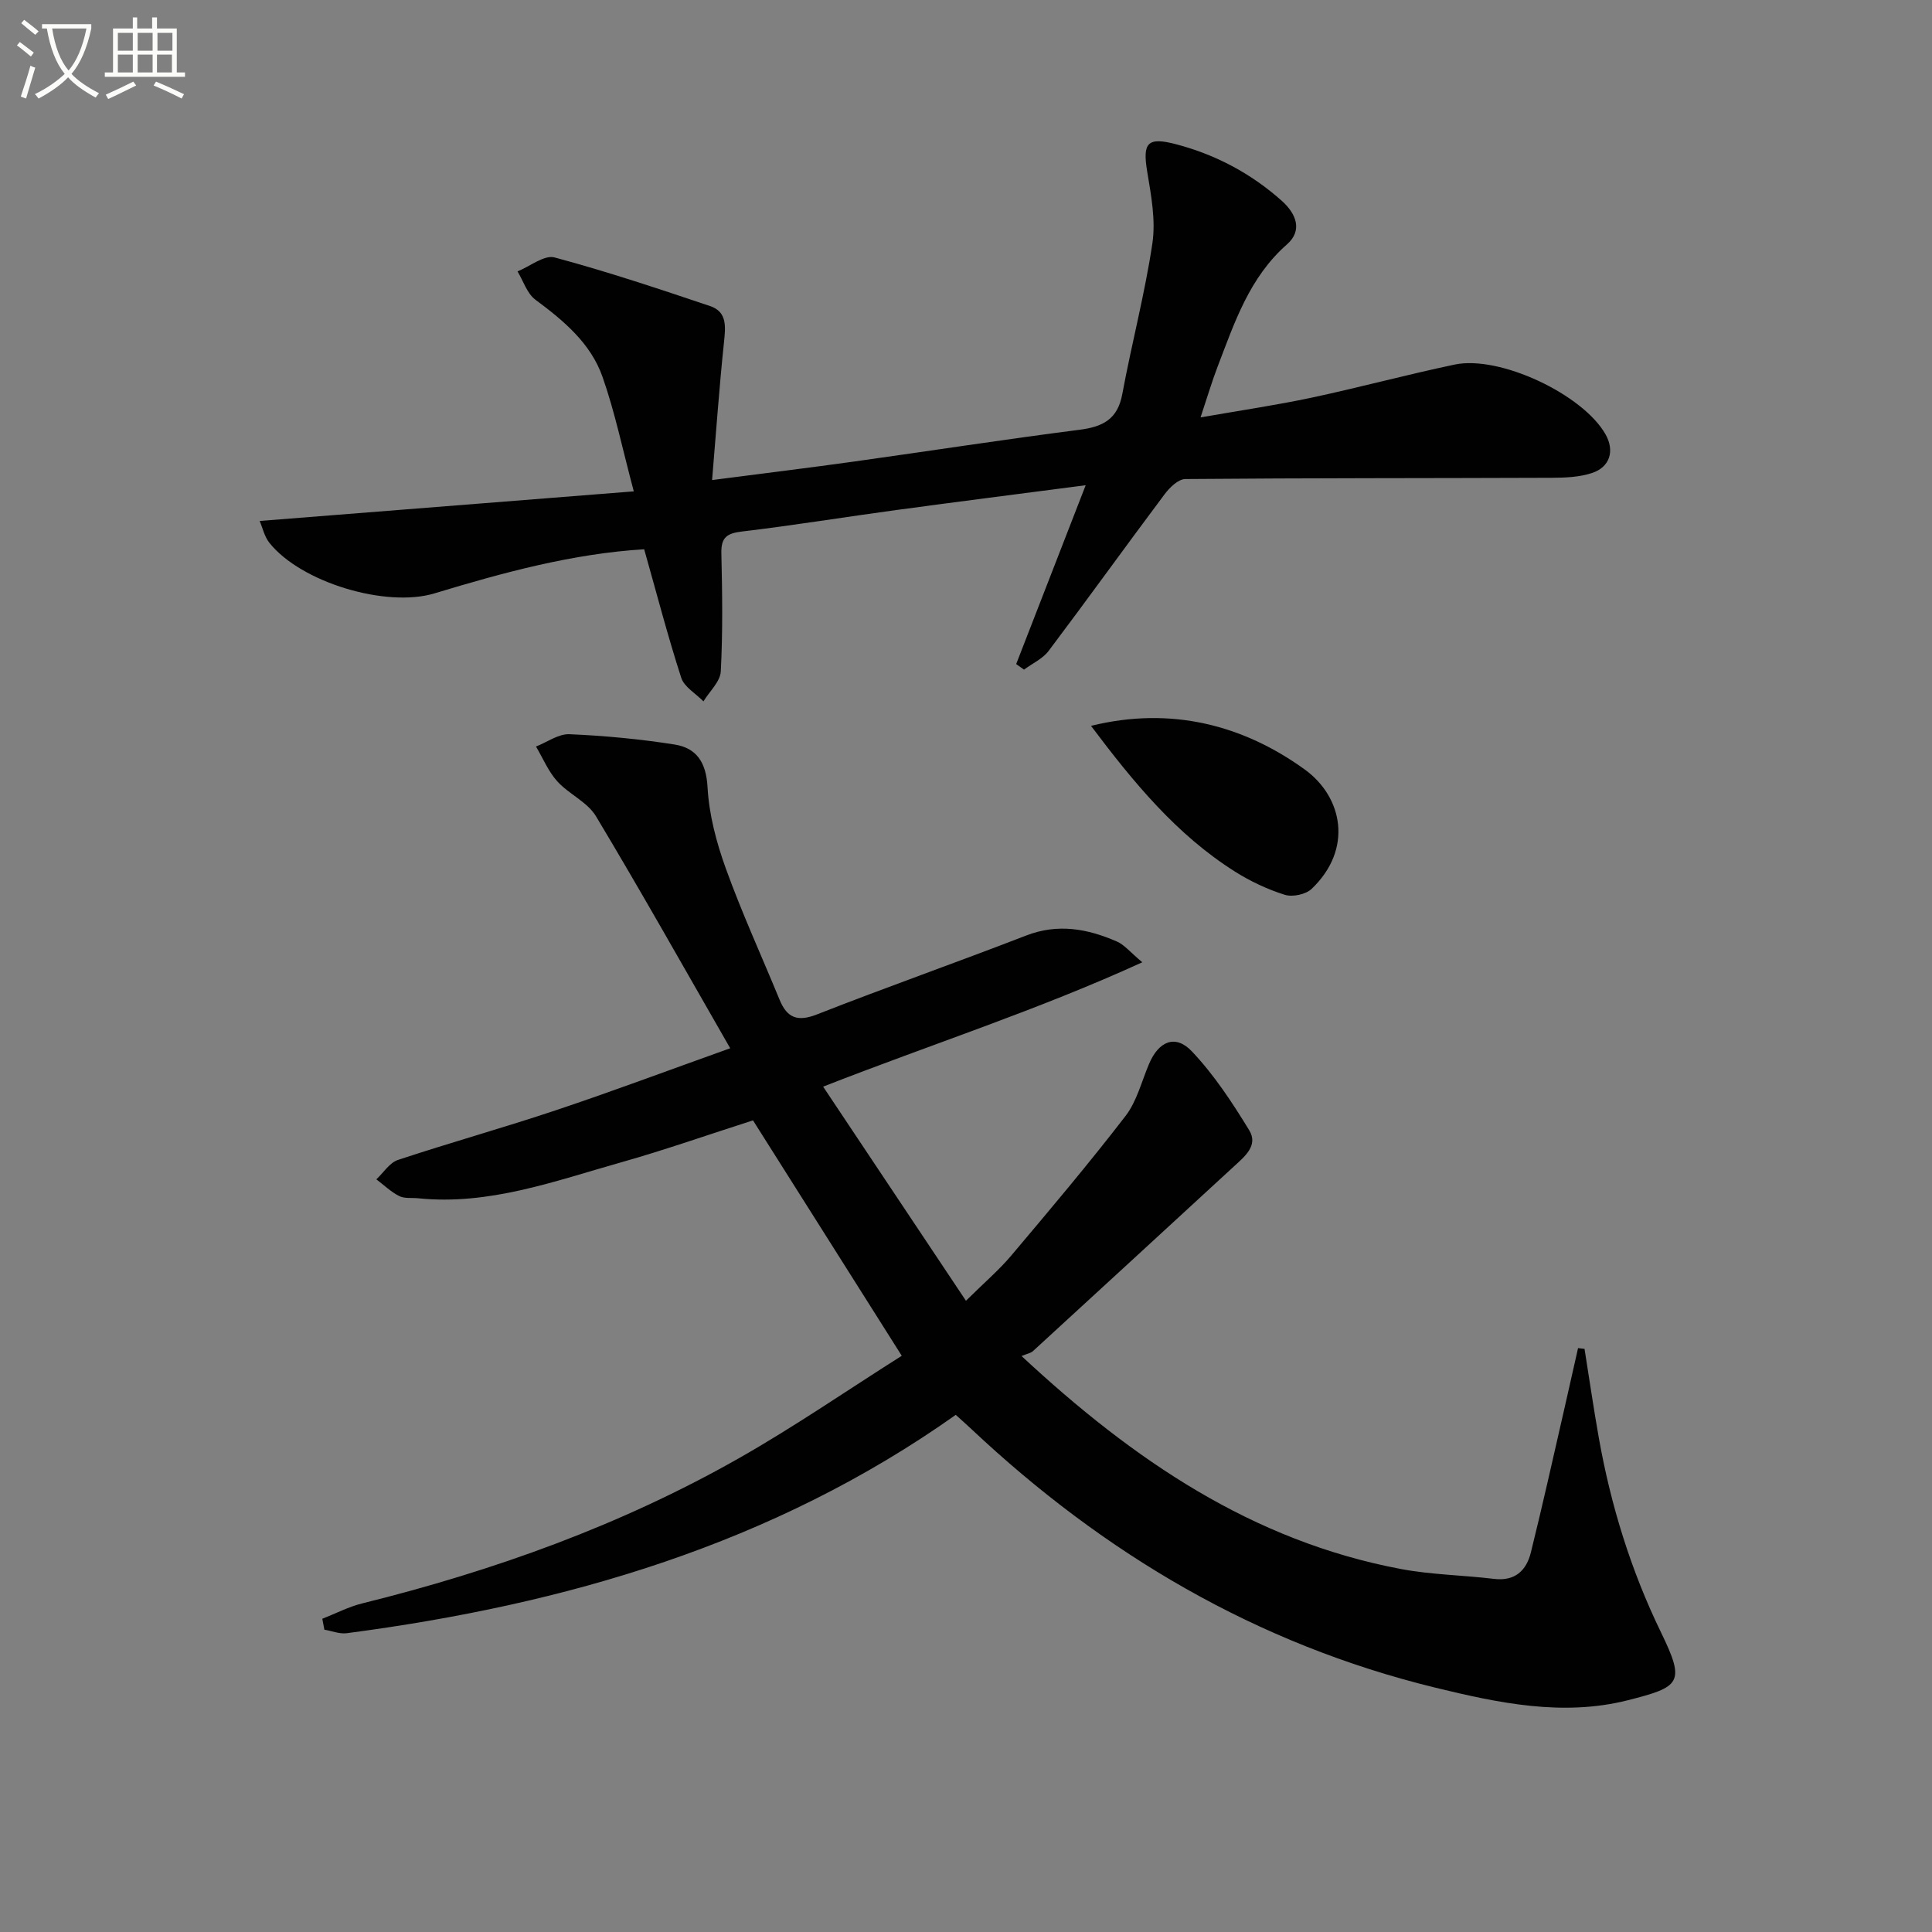 <svg enable-background="new 0 0 400 400" viewBox="0 0 400 400" xmlns="http://www.w3.org/2000/svg"><rect x="0" y="0" width="400" height="400" fill="#808080" stroke="none"/><path d="m6.4 11.7c-1-.8-1.9-1.6-2.9-2.3l.6-.7c.9.7 1.9 1.4 2.9 2.2zm-2.1 8.3c.7-2.1 1.4-4.2 2-6.4.2.1.6.3 1 .4-.7 2.3-1.3 4.4-1.9 6.4zm3-12.8c-1.1-.9-2.1-1.7-2.9-2.4l.6-.7c1 .8 2 1.5 3 2.4zm1.4-1.3v-.9h10.2v.9c-.9 4.2-2.3 7.3-4.1 9.4 1.3 1.4 3.2 2.7 5.7 4-.2.2-.4.5-.7.9-2.5-1.4-4.4-2.7-5.7-4.2-1.4 1.5-3.5 3-6.1 4.4 0 0 0 0-.1-.1-.3-.4-.5-.7-.7-.8 2.7-1.3 4.7-2.8 6.2-4.2-1.8-2.2-3-5.3-3.7-9.4zm9.2 0h-7.1c.6 3.8 1.7 6.7 3.4 8.7 1.7-2 2.9-4.8 3.7-8.7z" fill="#fbfcfa"/><path d="m31.6 3.6h.9v2.3h4.1v9.1h1.7v.9h-16.6v-.9h1.7v-9.1h4.1v-2.3h.9v2.3h3.1v-2.3zm-4 13.3.6.8c-1.9.9-3.8 1.9-5.8 2.8-.2-.3-.3-.6-.5-.9 2-.9 3.9-1.8 5.7-2.7zm-3.2-10.1v3.7h3.1v-3.7zm0 4.5v3.7h3.1v-3.7zm4.1-4.5v3.7h3.1v-3.7zm0 4.5v3.7h3.1v-3.7zm9.1 9.1c-2.1-1.1-4.1-2-5.8-2.7l.5-.8c2.2.9 4.1 1.8 5.8 2.6zm-1.9-13.6h-3.1v3.7h3.1zm-3.2 4.5v3.7h3.1v-3.7z" fill="#fbfcfa"/><g fill="#010101"><path d="m66.73 335.15c2.76-1.08 5.44-2.49 8.29-3.19 27.23-6.75 53.47-16.15 77.91-30.02 11.51-6.53 22.45-14.08 33.77-21.24-10.64-16.85-20.66-32.7-30.8-48.74-9.16 2.93-18.2 6.12-27.41 8.72-13.7 3.87-27.25 8.91-41.92 7.41-1.32-.14-2.82.1-3.92-.46-1.72-.87-3.17-2.28-4.73-3.46 1.48-1.38 2.73-3.44 4.48-4.02 10.86-3.6 21.89-6.67 32.73-10.3 11.61-3.88 23.07-8.18 36.05-12.82-9.49-16.52-18.42-32.42-27.8-48.05-1.77-2.94-5.6-4.56-8.01-7.22-1.85-2.05-2.96-4.78-4.4-7.2 2.31-.9 4.65-2.64 6.92-2.55 7.27.31 14.56 1 21.75 2.13 4.59.72 6.57 3.71 6.85 8.85.31 5.68 1.84 11.45 3.79 16.84 3.32 9.2 7.41 18.12 11.13 27.17 1.55 3.76 3.71 4.6 7.72 3.03 14.37-5.64 28.94-10.77 43.33-16.34 6.59-2.55 12.73-1.4 18.8 1.25 1.53.67 2.7 2.16 5.24 4.29-21.78 9.96-43.47 16.89-66.08 25.75 9.94 14.9 19.48 29.2 29.57 44.33 3.83-3.79 6.85-6.36 9.37-9.35 8.03-9.52 16.07-19.04 23.67-28.91 2.35-3.05 3.33-7.18 4.89-10.83 1.98-4.65 5.44-6.14 8.84-2.55 4.6 4.85 8.37 10.6 11.88 16.34 1.94 3.17-.99 5.48-3.23 7.54-13.84 12.73-27.67 25.47-41.53 38.17-.48.44-1.26.56-2.38 1.03 23.24 21.63 47.85 38.3 78.51 44.09 6.34 1.2 12.88 1.27 19.3 2.05 4.36.53 6.71-1.73 7.64-5.47 2.47-9.96 4.69-19.99 6.99-30 .94-4.1 1.86-8.21 2.78-12.31.45.05.9.11 1.34.16.99 6.18 1.88 12.38 2.98 18.54 2.49 13.96 6.64 27.37 12.86 40.17 5.08 10.45 4.04 11.27-6.89 14.04-13.43 3.39-26.73.59-39.89-2.62-36.94-9.02-68.5-27.66-96.03-53.55-.96-.91-1.96-1.78-3.21-2.92-37.83 26.79-80.81 39.27-126.11 45.21-1.48.19-3.07-.47-4.61-.73-.15-.77-.29-1.51-.43-2.26z"/><path d="m210.39 137.49c4.68-12.03 9.35-24.06 14.39-37.03-13.84 1.81-26.48 3.41-39.1 5.12-10.69 1.45-21.34 3.19-32.04 4.46-3.12.37-4.36 1.2-4.29 4.48.19 8.16.31 16.34-.12 24.49-.11 2.12-2.34 4.14-3.59 6.2-1.58-1.62-3.98-2.97-4.6-4.89-2.8-8.66-5.09-17.49-7.67-26.6-14.79.9-29.15 4.81-43.41 9.13-9.99 3.03-27.63-2.25-34.18-10.46-1.04-1.3-1.41-3.12-2.02-4.53 25.94-2.05 51.37-4.06 77.46-6.13-2.36-8.83-3.92-16.45-6.48-23.72-2.45-6.96-8.04-11.62-13.89-15.96-1.73-1.28-2.5-3.87-3.7-5.86 2.58-1.04 5.53-3.46 7.67-2.89 10.85 2.91 21.52 6.48 32.18 10.06 3.61 1.21 3.22 4.33 2.89 7.53-.97 9.19-1.61 18.41-2.46 28.5 10.56-1.37 19.91-2.51 29.23-3.81 15.62-2.18 31.2-4.6 46.84-6.6 4.85-.62 7.9-2.18 8.86-7.4 1.93-10.43 4.67-20.73 6.23-31.2.71-4.79-.26-9.94-1.07-14.83-1.01-6.05.05-7.26 6.07-5.66 8.17 2.16 15.44 6.04 21.76 11.66 3.02 2.69 4.4 6.15 1.1 9.05-7.79 6.85-10.85 16.17-14.36 25.32-1.18 3.07-2.11 6.24-3.53 10.5 8.2-1.44 15.67-2.53 23.04-4.1 9.89-2.11 19.67-4.76 29.57-6.84 9.36-1.97 26.58 6.2 31.24 14.45 1.91 3.38.95 6.77-2.83 8.01-2.6.85-5.52.97-8.3.98-25.29.1-50.58.04-75.87.26-1.46.01-3.26 1.76-4.3 3.16-8.06 10.76-15.91 21.68-24 32.42-1.24 1.64-3.38 2.6-5.1 3.88-.54-.37-1.08-.76-1.62-1.15z"/><path d="m225.88 150.28c16.62-4.1 31.57-.14 44.26 9.04 7.87 5.7 10.04 16.5 1.41 24.72-1.21 1.15-3.95 1.72-5.55 1.22-3.59-1.13-7.12-2.79-10.32-4.81-12.12-7.65-21.02-18.5-29.8-30.17z"/></g></svg>
